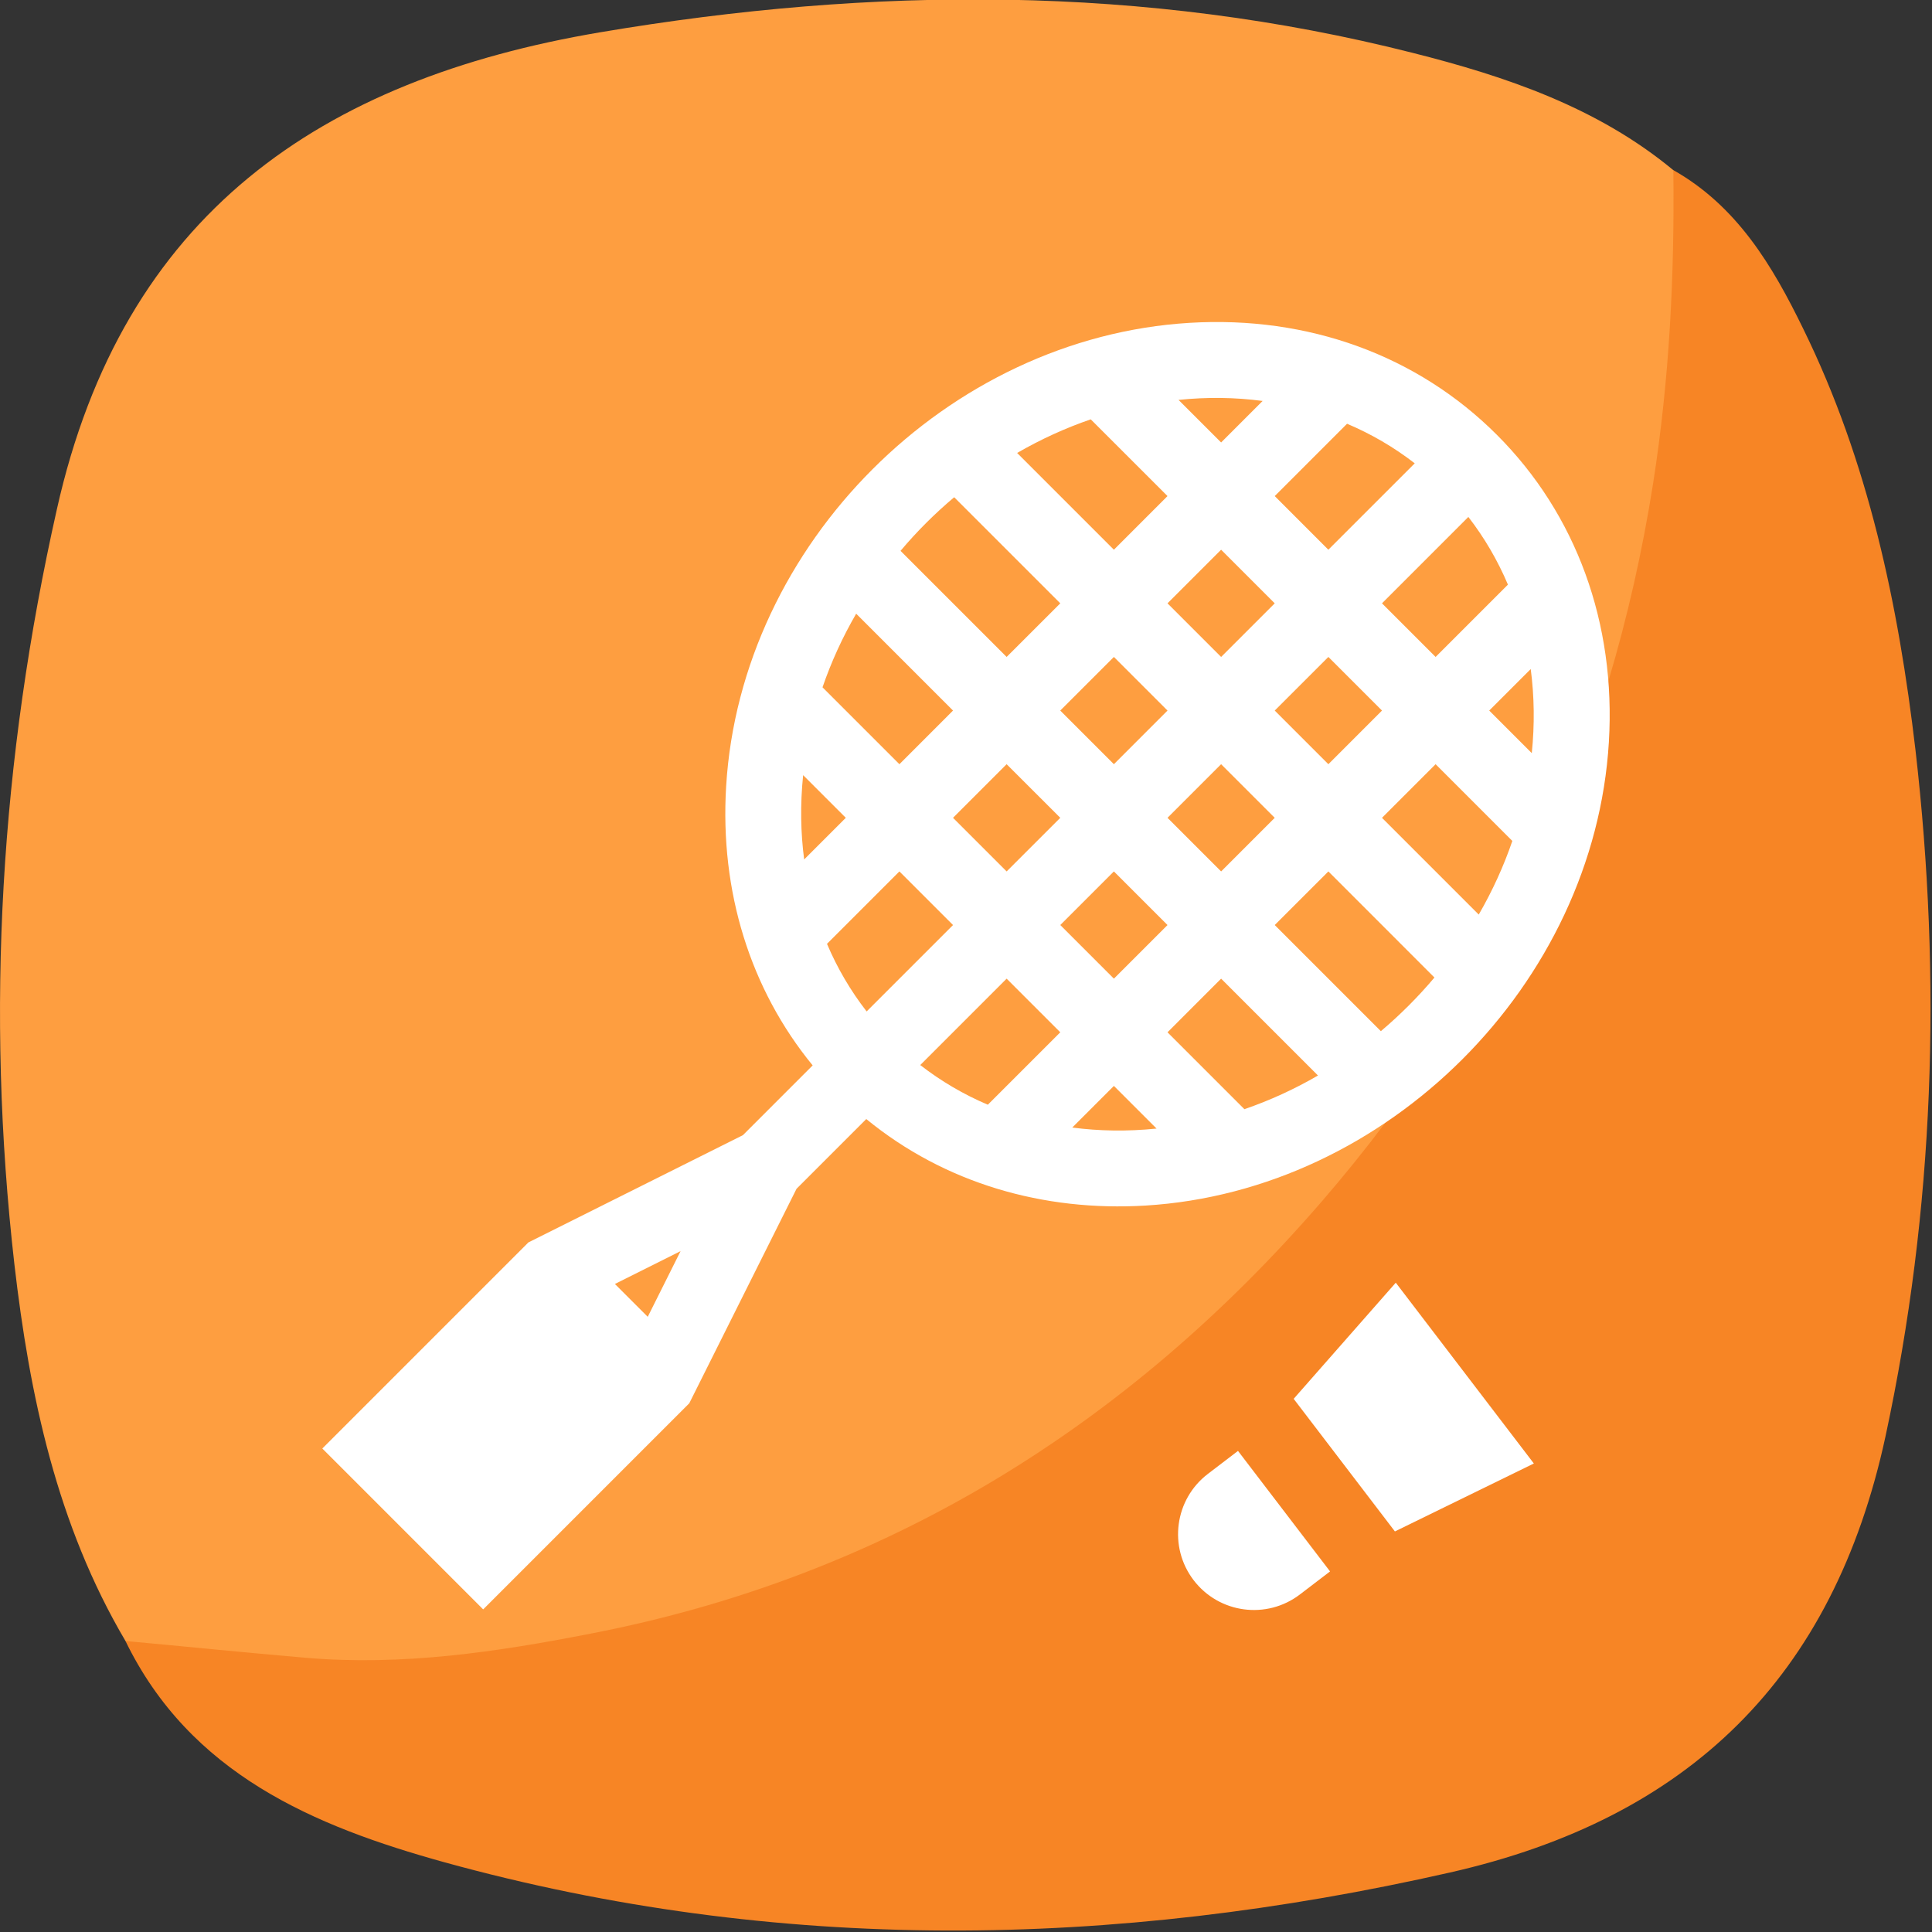 <?xml version="1.0" encoding="UTF-8"?>
<svg xmlns="http://www.w3.org/2000/svg" width="60" height="60" viewBox="0 0 60 60" fill="none">
  <rect x="0" y="0" width="60" height="60" fill="#333333" stroke="none"/>
  <g clip-path="url(#clip0_871_3332)">
    <g clip-path="url(#clip1_871_3332)">
      <path d="M3.897 50.963C1.767 47.353 0.917 43.333 0.447 39.263C-0.453 31.383 0.017 23.583 1.767 15.813C3.817 6.653 9.947 2.473 18.637 1.003C27.097 -0.427 35.527 -0.477 43.877 1.643C46.767 2.373 49.617 3.333 51.977 5.293C52.817 7.043 52.497 8.913 52.357 10.693C51.547 20.633 48.207 29.613 41.697 37.243C34.937 45.183 26.427 50.123 16.027 51.613C12.727 52.083 9.407 52.063 6.107 51.633C5.337 51.533 4.557 51.433 3.897 50.963Z" fill="#FE9E40"></path>
      <path d="M3.897 50.963C5.757 51.133 7.617 51.323 9.487 51.483C12.487 51.743 15.437 51.303 18.347 50.733C27.497 48.963 35.017 44.293 41.057 37.303C46.597 30.893 50.007 23.443 51.337 15.023C51.847 11.783 52.007 8.543 51.967 5.283C53.947 6.403 55.047 8.253 55.997 10.203C58.027 14.333 58.957 18.783 59.487 23.293C60.307 30.433 60.077 37.533 58.557 44.603C56.937 52.103 52.447 56.473 45.027 58.153C34.577 60.523 24.157 60.693 13.797 57.833C9.757 56.713 5.897 55.093 3.887 50.943L3.897 50.963Z" fill="#F78525"></path>
    </g>
    <g clip-path="url(#clip2_871_3332)">
      <path d="M46.487 13.504C44.021 11.038 40.633 9.803 36.944 10.026C29.424 10.48 23.005 16.897 22.551 24.419C22.353 27.689 23.302 30.723 25.238 33.087L23.071 35.254C22.081 35.749 17.237 38.171 16.41 38.584C14.954 40.041 11.326 43.668 10.01 44.985L15.005 49.981C16.324 48.662 19.961 45.025 21.406 43.58C21.82 42.753 24.241 37.911 24.737 36.919L26.903 34.753C29.341 36.749 32.403 37.631 35.572 37.44C43.092 36.986 49.511 30.569 49.965 23.047C50.188 19.358 48.953 15.969 46.487 13.504ZM20.116 40.895L19.096 39.875L21.136 38.855L20.116 40.895ZM36.258 32.059L37.923 30.393L40.931 33.401C40.198 33.827 39.433 34.176 38.646 34.447L36.258 32.059ZM30.678 34.308C29.927 33.989 29.223 33.576 28.579 33.076L31.262 30.393L32.928 32.059L30.678 34.308ZM25.683 29.312L27.932 27.063L29.597 28.728L26.914 31.411C26.414 30.767 26.002 30.064 25.683 29.312ZM24.942 24.073L26.267 25.398L24.974 26.691C24.865 25.863 24.848 24.996 24.942 24.073ZM36.258 15.406L34.593 17.072L31.588 14.067C32.328 13.639 33.094 13.291 33.874 13.023L36.258 15.406ZM41.834 13.16C42.58 13.476 43.286 13.885 43.936 14.389L41.253 17.072L39.588 15.406L41.834 13.16ZM45.601 16.054C46.105 16.705 46.514 17.411 46.83 18.156L44.584 20.402L42.919 18.737L45.601 16.054ZM39.588 18.737L37.923 20.402L36.258 18.737L37.923 17.072L39.588 18.737ZM36.258 22.067L34.593 23.733L32.927 22.067L34.593 20.402L36.258 22.067ZM32.928 25.398L31.262 27.063L29.597 25.398L31.262 23.733L32.928 25.398ZM27.932 23.733L25.544 21.345C25.814 20.558 26.164 19.792 26.589 19.059L29.597 22.067L27.932 23.733ZM32.928 28.728L34.593 27.063L36.258 28.728L34.593 30.393L32.928 28.728ZM37.923 27.063L36.258 25.398L37.923 23.733L39.588 25.398L37.923 27.063ZM39.588 22.067L41.254 20.402L42.919 22.067L41.254 23.733L39.588 22.067ZM44.584 23.733L46.967 26.116C46.7 26.896 46.351 27.663 45.924 28.403L42.919 25.398L44.584 23.733ZM46.249 22.067L47.538 20.778C47.651 21.632 47.661 22.509 47.571 23.389L46.249 22.067ZM39.212 12.452L37.923 13.741L36.6 12.419C37.485 12.328 38.358 12.339 39.212 12.452ZM29.633 15.442L32.928 18.737L31.262 20.402L27.967 17.107C28.485 16.493 29.033 15.948 29.633 15.442ZM33.3 35.017L34.593 33.724L35.918 35.049C35 35.142 34.133 35.126 33.3 35.017ZM42.884 32.024L39.588 28.728L41.254 27.063L44.548 30.358C44.041 30.959 43.49 31.511 42.884 32.024Z" fill="white"></path>
      <path d="M40.176 43.442L43.32 47.56L47.635 45.45L43.347 39.835L40.176 43.442Z" fill="white"></path>
      <path d="M37.512 45.773C36.478 46.563 36.28 48.041 37.069 49.074C37.859 50.108 39.337 50.306 40.37 49.517L41.306 48.802L38.447 45.059L37.512 45.773Z" fill="white"></path>
    </g>
  </g>
  <defs>
    <clipPath id="clip0_871_3332">
      <rect width="60" height="60" fill="white"></rect>
    </clipPath>
    <clipPath id="clip1_871_3332">
      <rect width="59.954" height="59.972" fill="white" transform="translate(0 -0.018)"></rect>
    </clipPath>
    <clipPath id="clip2_871_3332">
      <rect width="40" height="40" fill="white" transform="translate(10 10)"></rect>
    </clipPath>
  </defs>
</svg>
